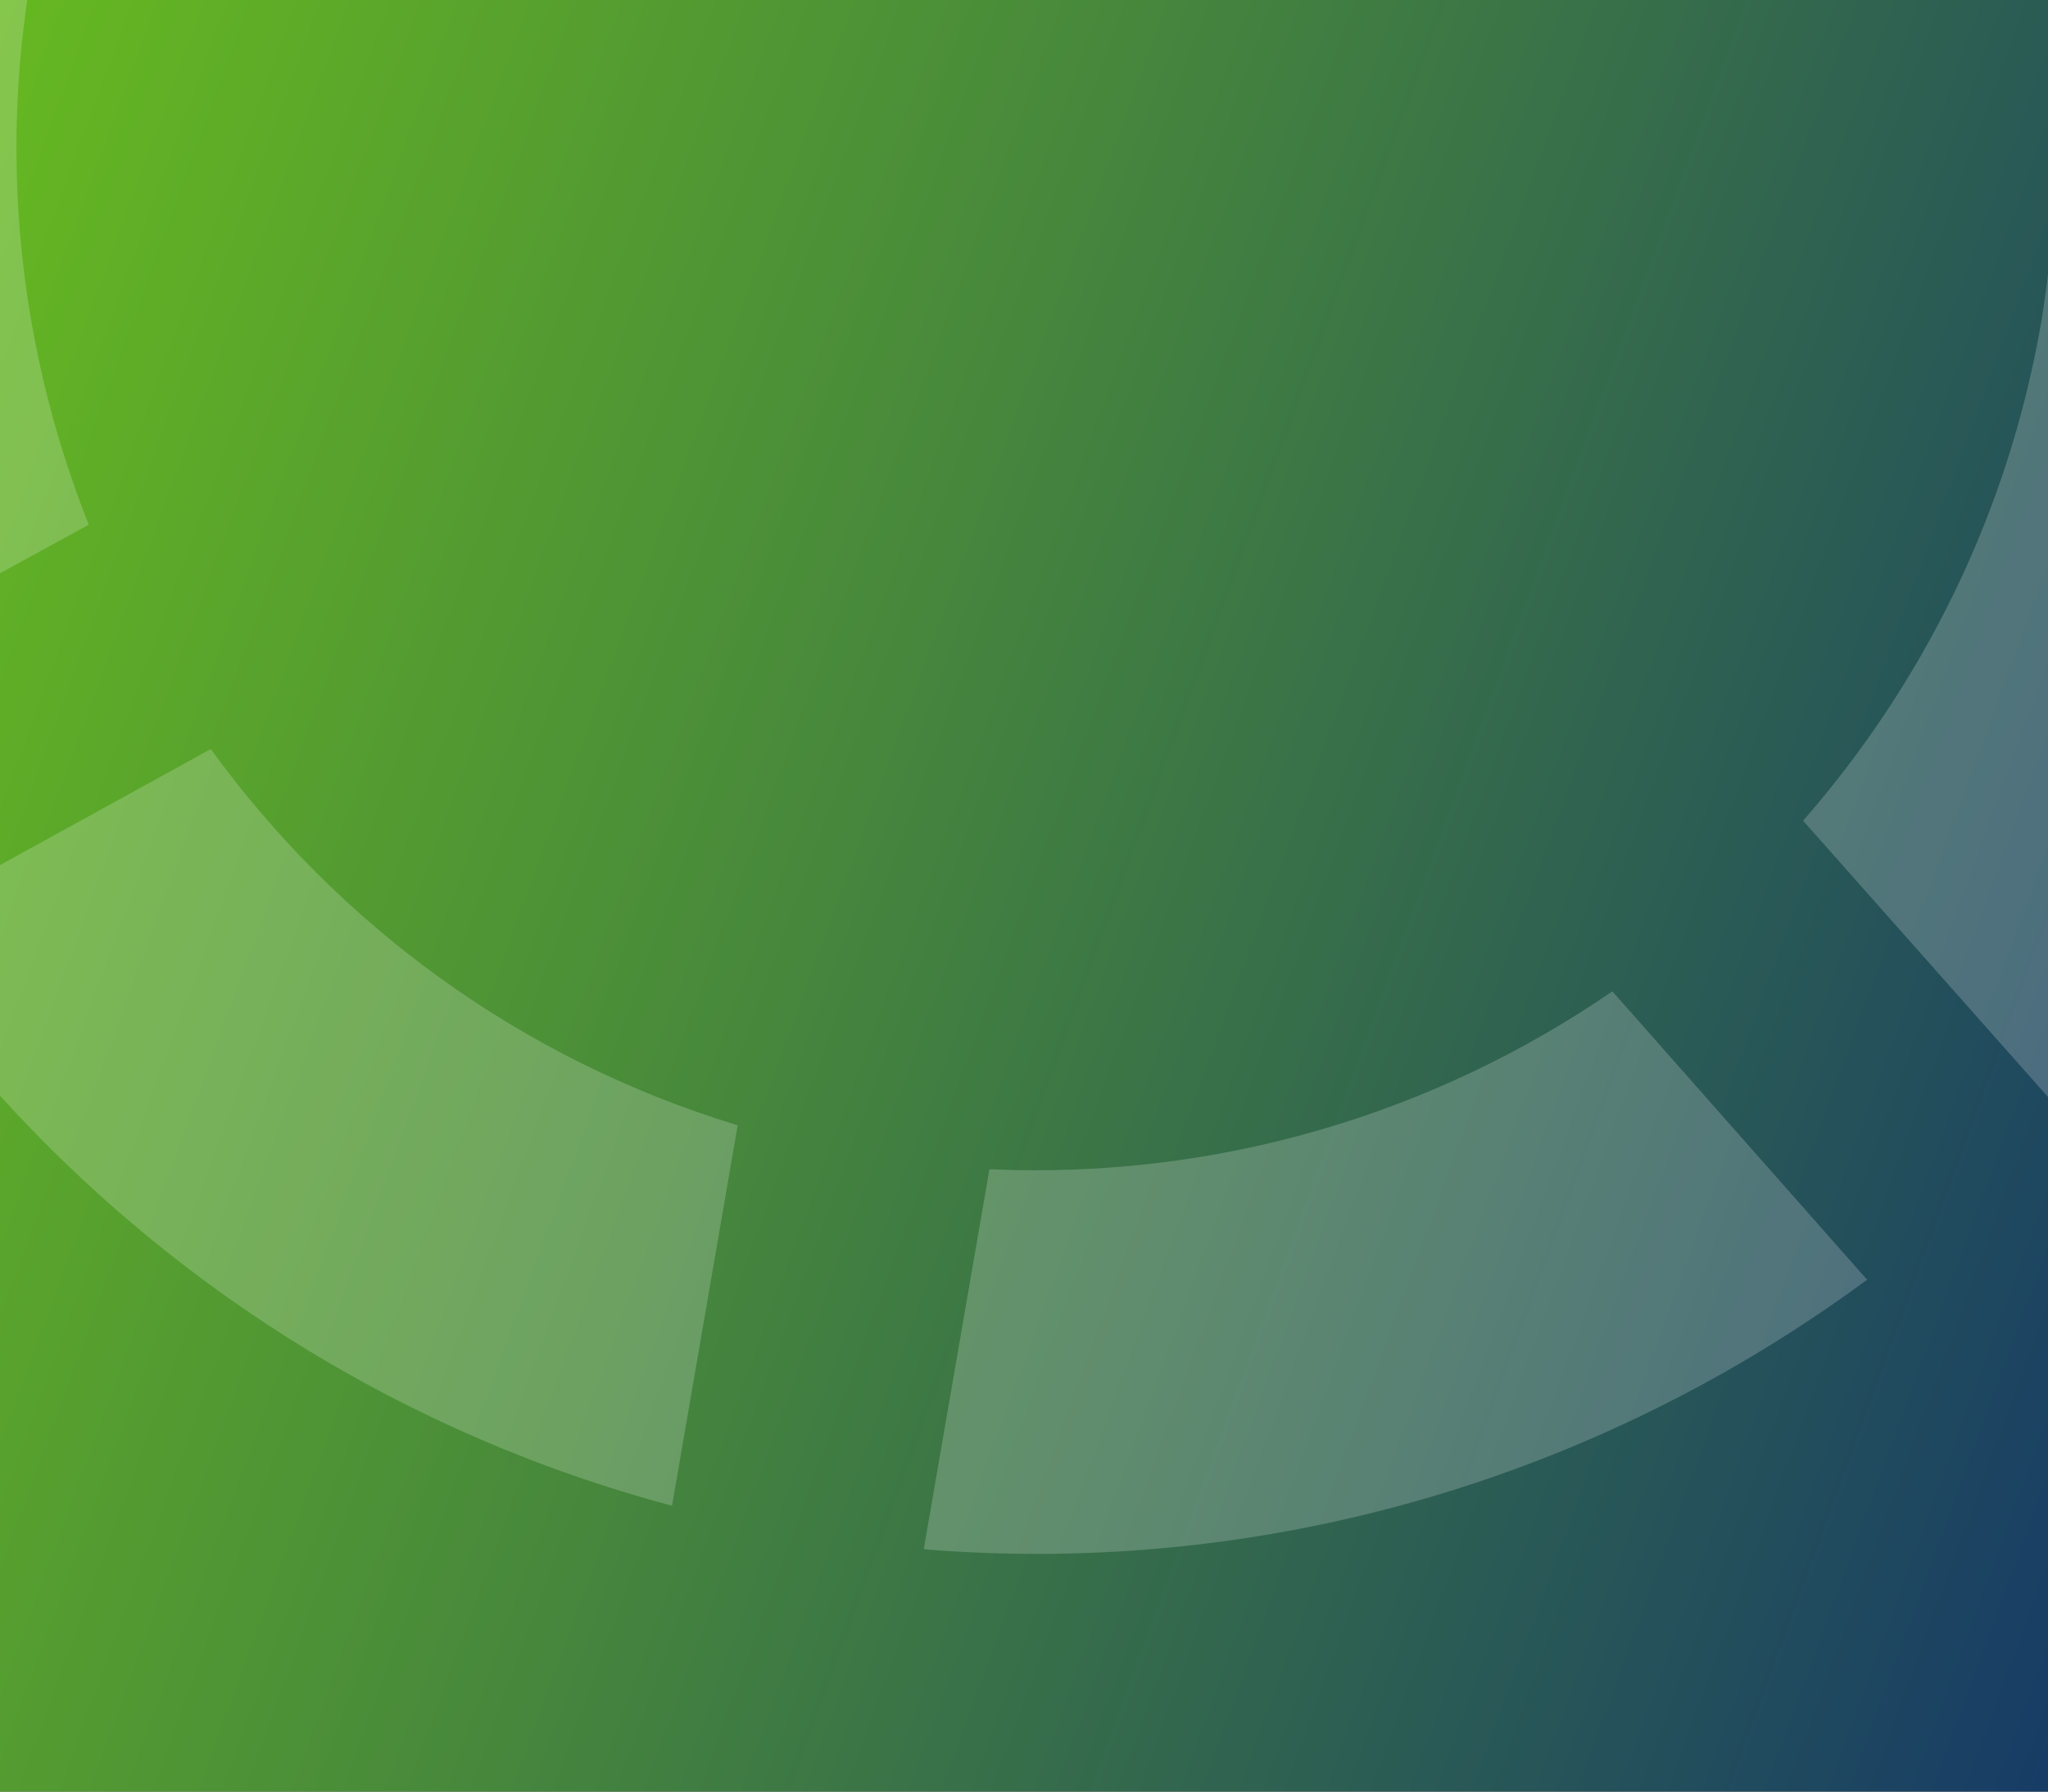 <svg xmlns="http://www.w3.org/2000/svg" xmlns:xlink="http://www.w3.org/1999/xlink" width="480" height="420" xml:space="preserve"><rect width="100%" height="100%" fill="#333333" stroke="none"/><defs><path id="a" d="M0 0h480v420H0z"/></defs><clipPath id="b"><use xlink:href="#a" overflow="visible"/></clipPath><linearGradient id="c" gradientUnits="userSpaceOnUse" x1=".875" y1="421.226" x2="2.382" y2="421.226" gradientTransform="scale(399.167 -399.167) rotate(-20 -1194.821 213.263)"><stop offset="0" style="stop-color:#66b821"/><stop offset=".388" style="stop-color:#498b3a"/><stop offset="1" style="stop-color:#173c66"/></linearGradient><path clip-path="url(#b)" fill="url(#c)" d="M56.1-150 618.8 49.1 423.9 570l-562.7-199.1z"/><path fill="none" d="M-136.927 302.042-24.99-345.66l647.703 111.938L510.776 413.98z"/><defs><path id="d" transform="rotate(-80.195 242.927 34.188)" d="M-85.7-294.5h657.3v657.3H-85.7z"/></defs><clipPath id="e"><use xlink:href="#d" overflow="visible"/></clipPath><g opacity=".2" clip-path="url(#e)"><defs><path id="f" transform="rotate(-80.195 245.971 16.878)" d="M-103.1-361.2H595V395h-698.1z"/></defs><clipPath id="g"><use xlink:href="#f" overflow="visible"/></clipPath><path clip-path="url(#g)" fill="#FFF" d="M206.8-201.7c24.8-3.8 50.7-3.9 76.9.6 26.1 4.5 50.4 13.3 72.6 25.2l52.4-73.4c-33-19.3-69.7-33.5-109.6-40.3-39.9-6.9-79.3-6-116.8 1.2l24.5 86.7z"/><defs><path id="h" transform="rotate(-80.195 245.971 16.878)" d="M-103.1-361.2H595V395h-698.1z"/></defs><clipPath id="i"><use xlink:href="#h" overflow="visible"/></clipPath><path clip-path="url(#i)" fill="#FFF" d="M405-141c37.7 35 63.6 81.7 72.8 133.3l90.2-4.8c-11.4-79.2-51.4-150.6-110.8-201.8L405-141z"/><defs><path id="j" transform="rotate(-80.195 245.971 16.878)" d="M-103.1-361.2H595V395h-698.1z"/></defs><clipPath id="k"><use xlink:href="#j" overflow="visible"/></clipPath><path clip-path="url(#k)" fill="#FFF" d="M35.8-84.1c26-45.5 66.1-80.8 113.4-101.1L124.6-272C51.5-243.7-10.2-189.8-47.5-119l83.3 34.9z"/><defs><path id="l" transform="rotate(-80.195 245.971 16.878)" d="M-103.1-361.2H595V395h-698.1z"/></defs><clipPath id="m"><use xlink:href="#l" overflow="visible"/></clipPath><path clip-path="url(#m)" fill="#FFF" d="M20.8 123C5.1 83.4-.4 39.3 7.3-5.8c1.3-7.9 3.1-15.5 5.1-23.1l-82.9-34.7c-4.3 13.8-8.1 27.8-10.6 42.5-11.4 66-2.3 130.6 22.5 187.6L20.8 123z"/><defs><path id="n" transform="rotate(-80.195 245.971 16.878)" d="M-103.1-361.2H595V395h-698.1z"/></defs><clipPath id="o"><use xlink:href="#n" overflow="visible"/></clipPath><path clip-path="url(#o)" fill="#FFF" d="M377.9 232.4c-41.8 28.7-92.6 44.1-146 41.7l-15.4 89.1c81.3 6.6 159.2-17.5 221.1-63.2l-59.7-67.6z"/><defs><path id="p" transform="rotate(-80.195 245.971 16.878)" d="M-103.1-361.2H595V395h-698.1z"/></defs><clipPath id="q"><use xlink:href="#p" overflow="visible"/></clipPath><path clip-path="url(#q)" fill="#FFF" d="M172.9 263.8c-51-15.5-93.7-47.1-123.5-88.2l-79 43.5c43.1 64 108.2 112.8 187.1 133.9l15.4-89.2z"/><defs><path id="r" transform="rotate(-80.195 245.971 16.878)" d="M-103.1-361.2H595V395h-698.1z"/></defs><clipPath id="s"><use xlink:href="#r" overflow="visible"/></clipPath><path clip-path="url(#s)" fill="#FFF" d="M481.2 52.1c-.6 7.8-1.5 15.6-2.8 23.5-7.8 45-27.8 84.7-55.8 116.8l60 67.7C525 214.8 555.4 157 566.8 91c2.5-14.6 3.7-29.2 4.2-43.6l-89.8 4.7z"/></g></svg>